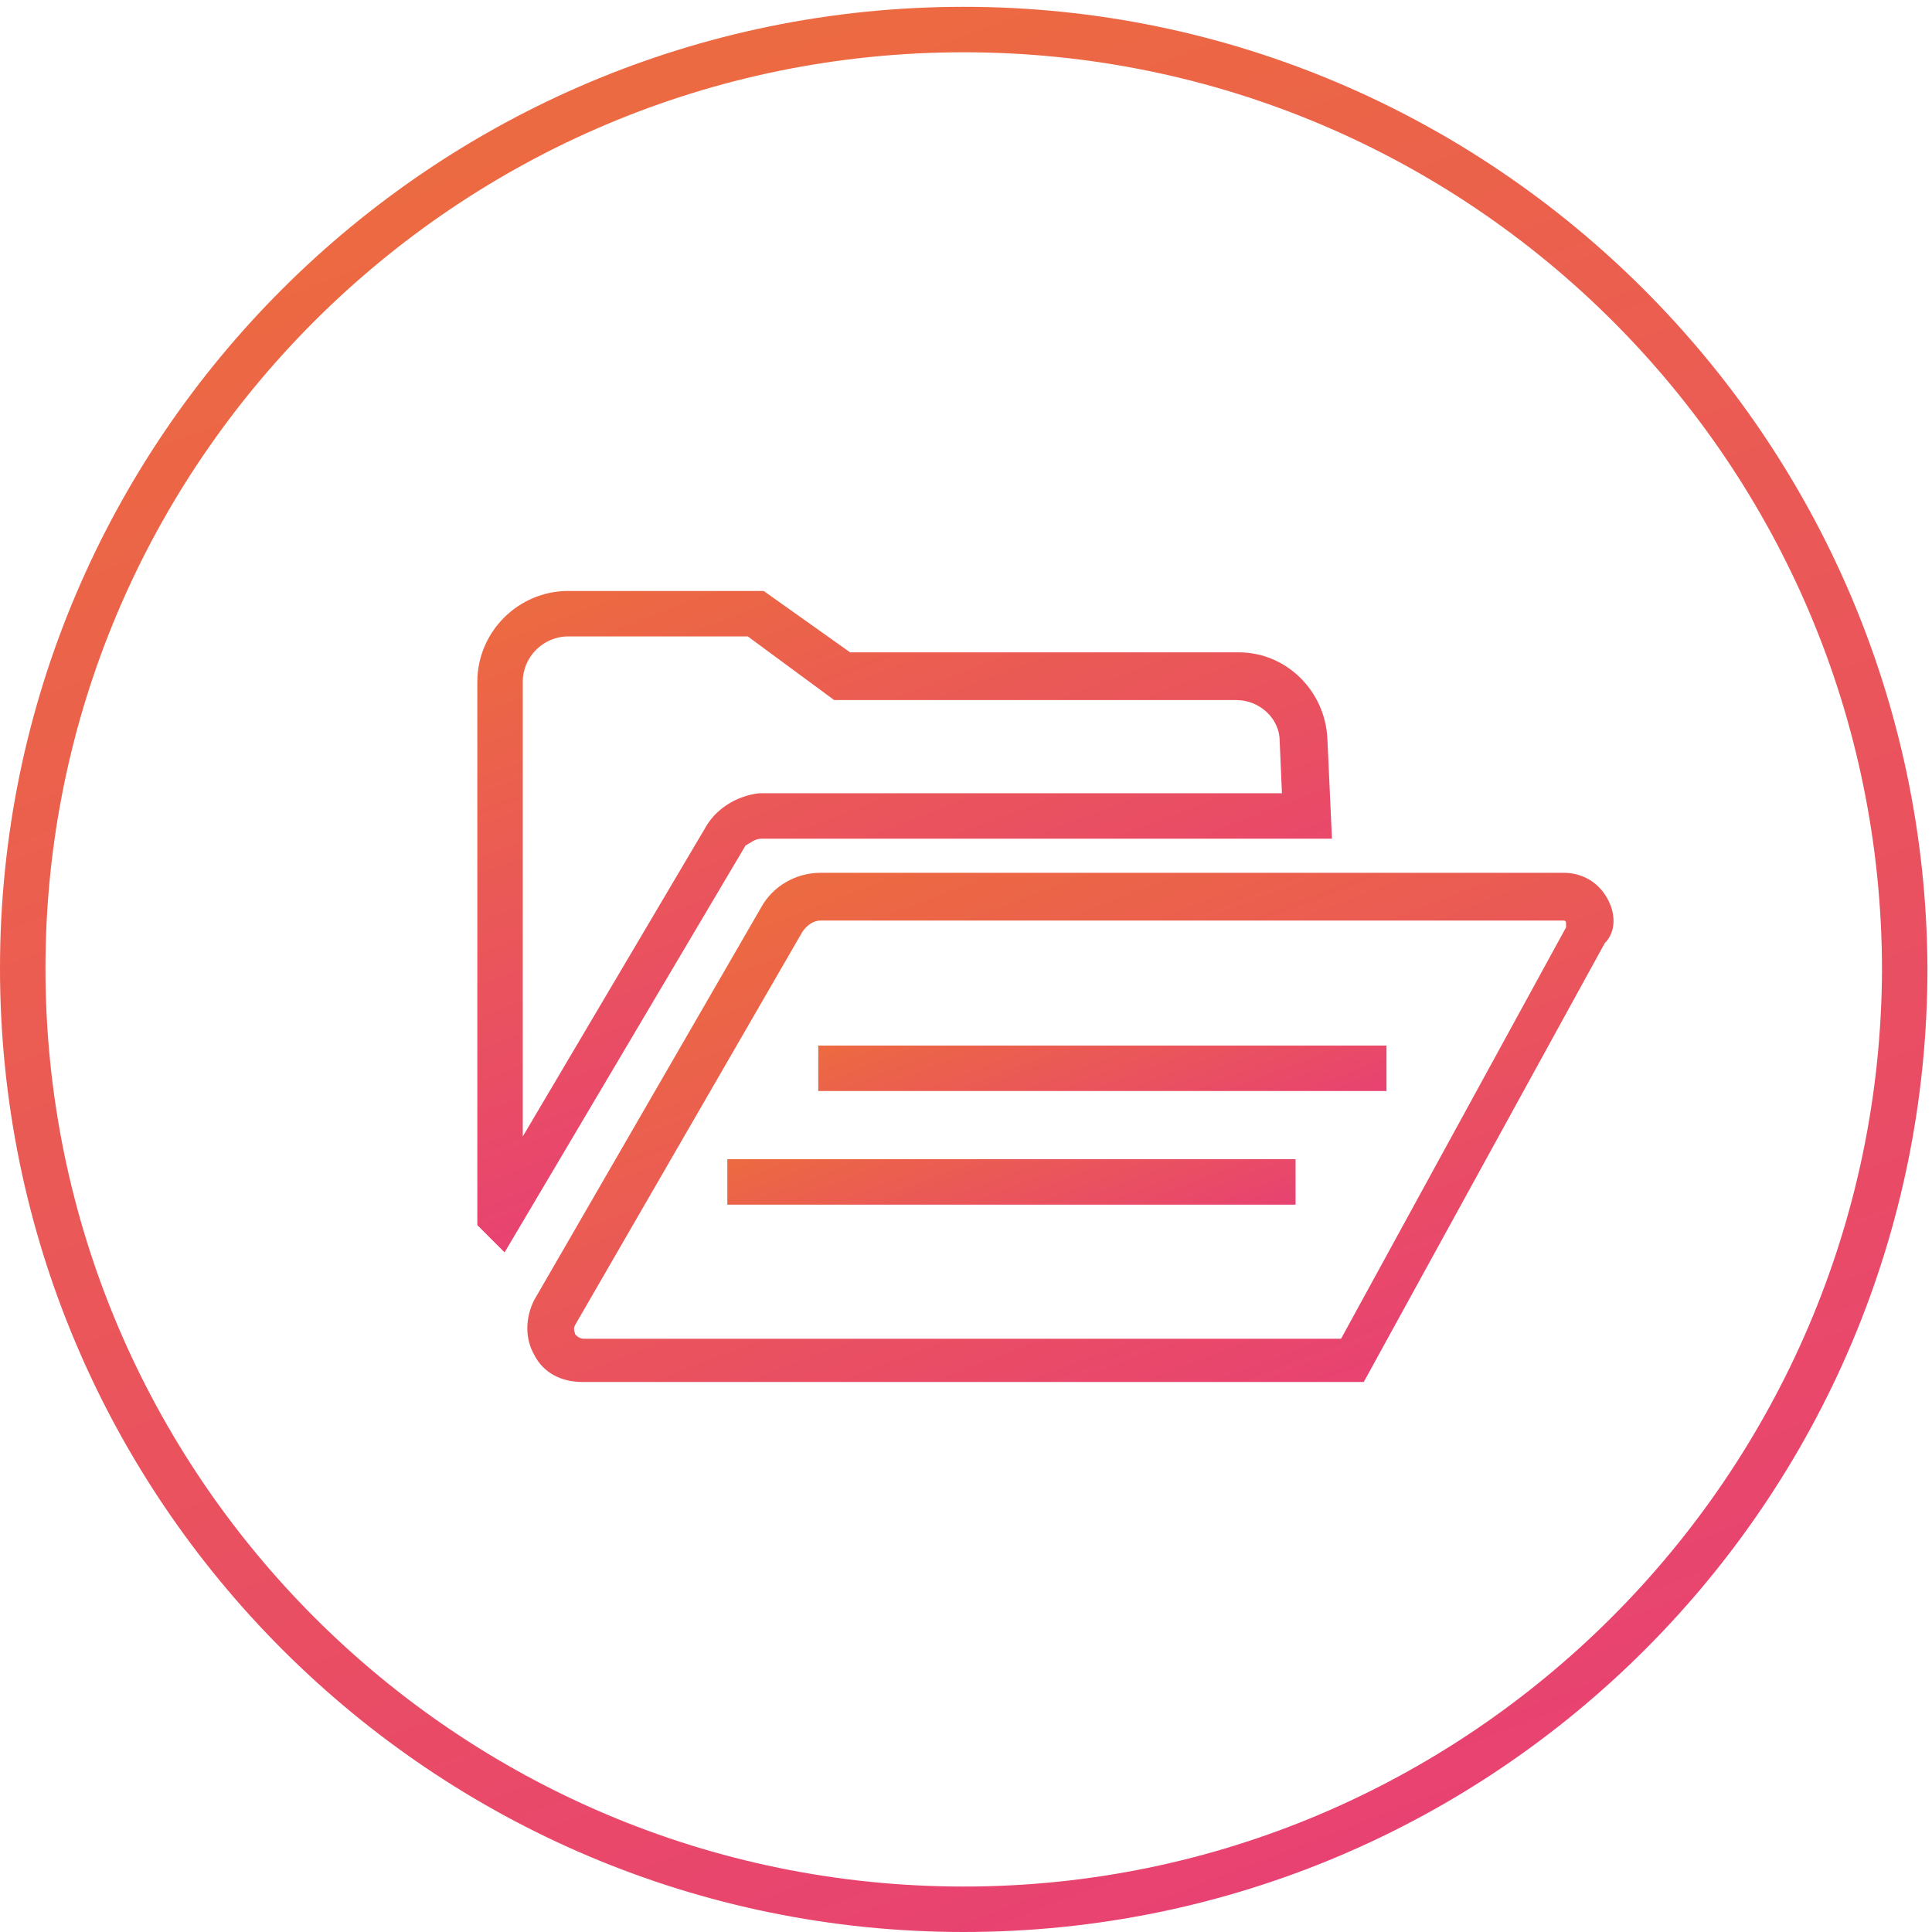 <?xml version="1.0" encoding="utf-8"?>
<!-- Generator: Adobe Illustrator 24.3.0, SVG Export Plug-In . SVG Version: 6.00 Build 0)  -->
<svg version="1.1" id="Layer_1" xmlns="http://www.w3.org/2000/svg" xmlns:xlink="http://www.w3.org/1999/xlink" x="0px" y="0px"
	 width="85px" height="85px" viewBox="0 0 85 85" enable-background="new 0 0 85 85" xml:space="preserve">
<g>
	<linearGradient id="SVGID_1_" gradientUnits="userSpaceOnUse" x1="57.555" y1="82.188" x2="27.185" y2="3.072">
		<stop  offset="0" style="stop-color:#E84272"/>
		<stop  offset="0.989" style="stop-color:#EC6A41"/>
	</linearGradient>
	<path fill="url(#SVGID_1_)" d="M42.4,0.3C19,0.3,0,19.3,0,42.6C0,66,19,85,42.4,85c23.4,0,42.4-19,42.4-42.4
		C84.7,19.3,65.7,0.3,42.4,0.3z M42.4,83C20.1,83,2,64.9,2,42.6C2,20.4,20.1,2.3,42.4,2.3c22.3,0,40.4,18.1,40.4,40.4
		C82.7,64.9,64.6,83,42.4,83z"/>
	<linearGradient id="SVGID_2_" gradientUnits="userSpaceOnUse" x1="41.549" y1="47.796" x2="32.04" y2="23.025">
		<stop  offset="0" style="stop-color:#E84272"/>
		<stop  offset="0.989" style="stop-color:#EC6A41"/>
	</linearGradient>
	<path fill="url(#SVGID_2_)" d="M33.5,36.9l25.1,0l-0.2-4.4c-0.1-2.1-1.8-3.8-3.9-3.8H37.4L33.6,26H25c-2.2,0-4,1.8-4,4v23.5l0,0.4
		l1.2,1.2l10.6-17.9C33,37.1,33.2,36.9,33.5,36.9z M31.1,36.3L23,50V30c0-1.1,0.9-2,2-2h7.9l3.8,2.8h17.7c1,0,1.9,0.8,1.9,1.8
		l0.1,2.3l-23,0C32.5,35,31.6,35.5,31.1,36.3z"/>
	<linearGradient id="SVGID_3_" gradientUnits="userSpaceOnUse" x1="52.605" y1="63.833" x2="41.938" y2="36.044">
		<stop  offset="0" style="stop-color:#E84272"/>
		<stop  offset="0.989" style="stop-color:#EC6A41"/>
	</linearGradient>
	<path fill="url(#SVGID_3_)" d="M70.7,39.5c-0.4-0.7-1.1-1.1-1.9-1.1H36.1c-1.1,0-2.1,0.6-2.6,1.5l-10,17.3c-0.4,0.8-0.4,1.7,0,2.4
		c0.4,0.8,1.2,1.2,2.1,1.2h34.4l10.6-19.3C71.1,41,71.1,40.2,70.7,39.5z M59,58.9H25.7c-0.2,0-0.3-0.1-0.4-0.2c0-0.1-0.1-0.2,0-0.4
		l10-17.3c0.2-0.3,0.5-0.5,0.8-0.5h32.7c0,0,0.1,0,0.1,0.1c0,0.1,0,0.1,0,0.2L59,58.9z"/>
	<linearGradient id="SVGID_4_" gradientUnits="userSpaceOnUse" x1="46.44" y1="57.054" x2="42.56" y2="46.946">
		<stop  offset="0" style="stop-color:#E84272"/>
		<stop  offset="0.989" style="stop-color:#EC6A41"/>
	</linearGradient>
	<rect x="32" y="51" fill="url(#SVGID_4_)" width="25" height="2"/>
	<linearGradient id="SVGID_5_" gradientUnits="userSpaceOnUse" x1="50.44" y1="52.054" x2="46.56" y2="41.946">
		<stop  offset="0" style="stop-color:#E84272"/>
		<stop  offset="0.989" style="stop-color:#EC6A41"/>
	</linearGradient>
	<rect x="36" y="46" fill="url(#SVGID_5_)" width="25" height="2"/>
</g>
</svg>
